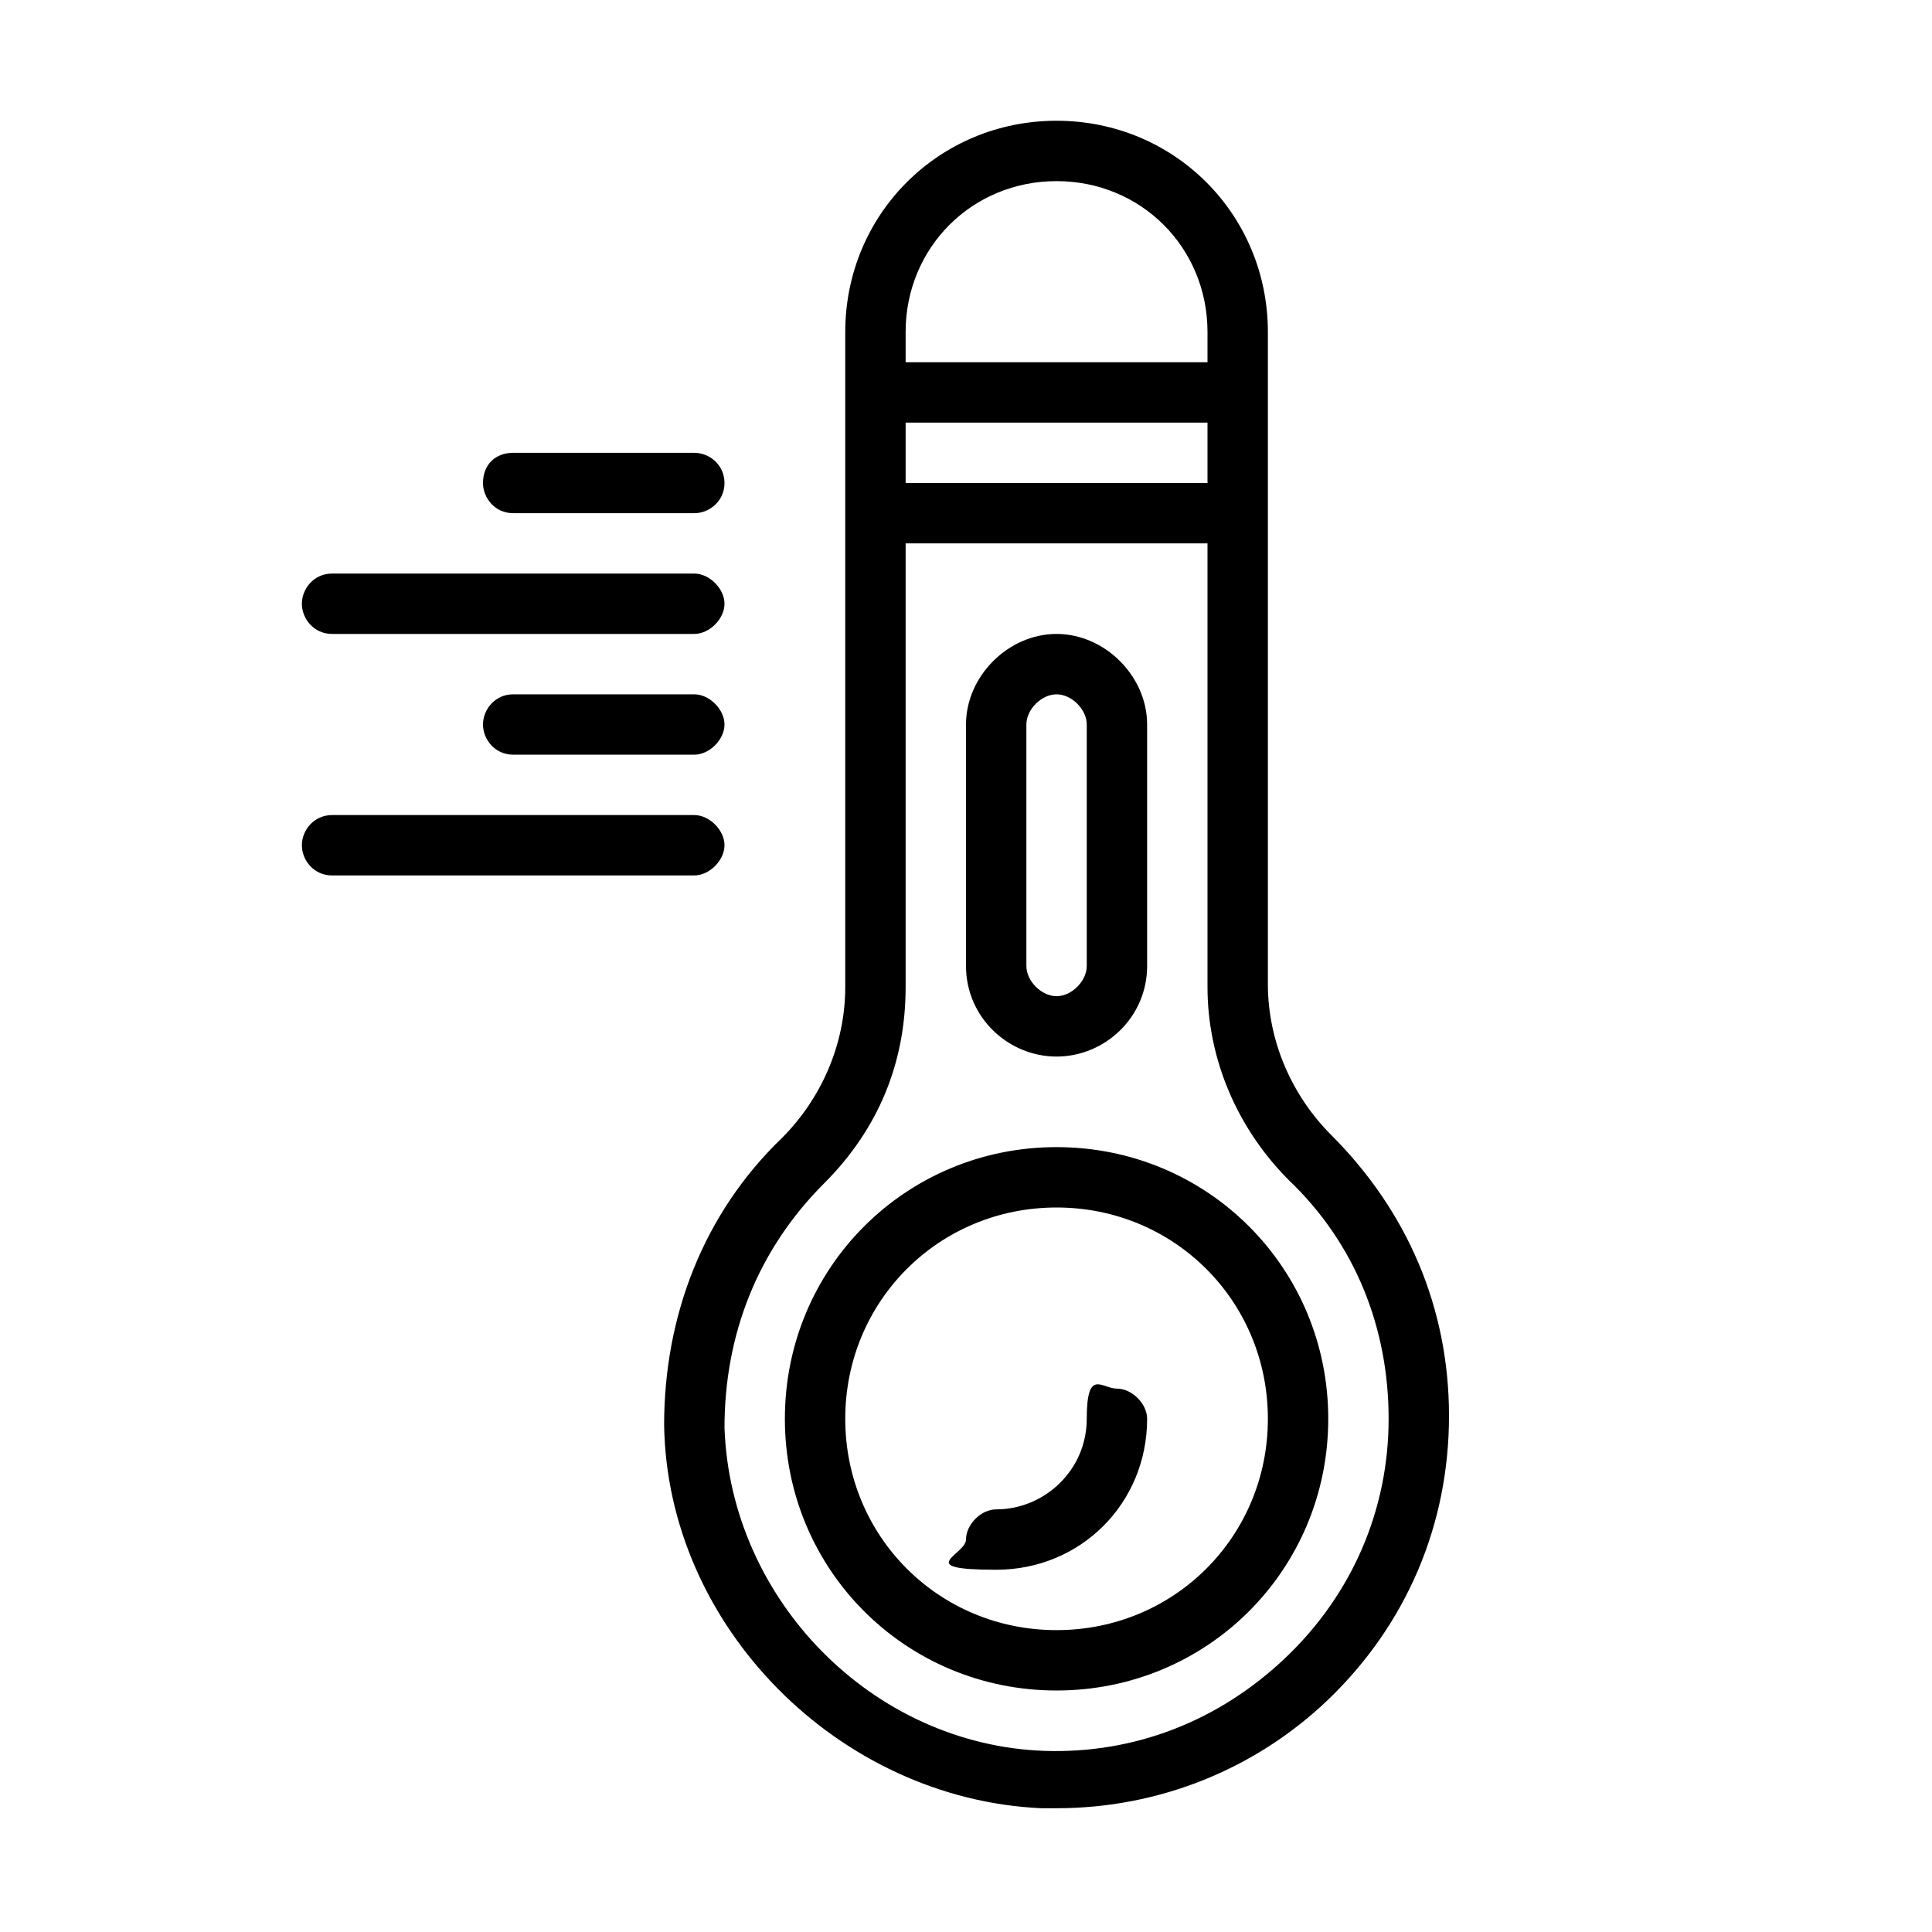 <svg viewBox="0 0 64 64" version="1.1" xmlns="http://www.w3.org/2000/svg" id="Expanded">
  
  <path d="M42,32.7V11c0-3.9-3.1-7-7-7s-7,3.1-7,7v21.7c0,1.9-.8,3.7-2.1,5-2.6,2.5-3.9,5.9-3.9,9.5.1,6.7,5.8,12.4,12.5,12.7h.5c3.4,0,6.6-1.3,9-3.6,2.6-2.5,4-5.8,4-9.4s-1.4-6.8-3.9-9.3c-1.3-1.3-2.1-3.1-2.1-5h0ZM30,14h10v2h-10v-2ZM35,6c2.8,0,5,2.2,5,5v1h-10v-1c0-2.8,2.2-5,5-5ZM42.6,54.9c-2.2,2.1-5,3.2-8,3.1-5.7-.2-10.4-5-10.6-10.7,0-3.1,1.1-5.9,3.3-8.1,1.8-1.8,2.7-4,2.7-6.5v-14.7h10v14.7c0,2.4,1,4.7,2.7,6.4,2.2,2.1,3.3,4.9,3.3,7.9s-1.2,5.8-3.4,7.9h0ZM35,38c-5,0-9,4-9,9s4,9,9,9,9-4,9-9-4-9-9-9ZM35,54c-3.9,0-7-3.1-7-7s3.1-7,7-7,7,3.1,7,7-3.1,7-7,7ZM10,20c0-.5.4-1,1-1h12c.5,0,1,.5,1,1s-.5,1-1,1h-12c-.6,0-1-.5-1-1ZM16,16c0-.6.4-1,1-1h6c.5,0,1,.4,1,1s-.5,1-1,1h-6c-.6,0-1-.5-1-1ZM24,24c0,.5-.5,1-1,1h-6c-.6,0-1-.5-1-1s.4-1,1-1h6c.5,0,1,.5,1,1ZM23,29h-12c-.6,0-1-.5-1-1s.4-1,1-1h12c.5,0,1,.5,1,1s-.5,1-1,1ZM35,35c1.6,0,3-1.3,3-3v-8c0-1.6-1.4-3-3-3s-3,1.4-3,3v8c0,1.7,1.4,3,3,3ZM34,24c0-.5.5-1,1-1s1,.5,1,1v8c0,.5-.5,1-1,1s-1-.5-1-1v-8ZM38,47c0,2.8-2.2,5-5,5s-1-.5-1-1,.5-1,1-1c1.6,0,3-1.3,3-3s.5-1,1-1,1,.5,1,1Z"></path>
</svg>